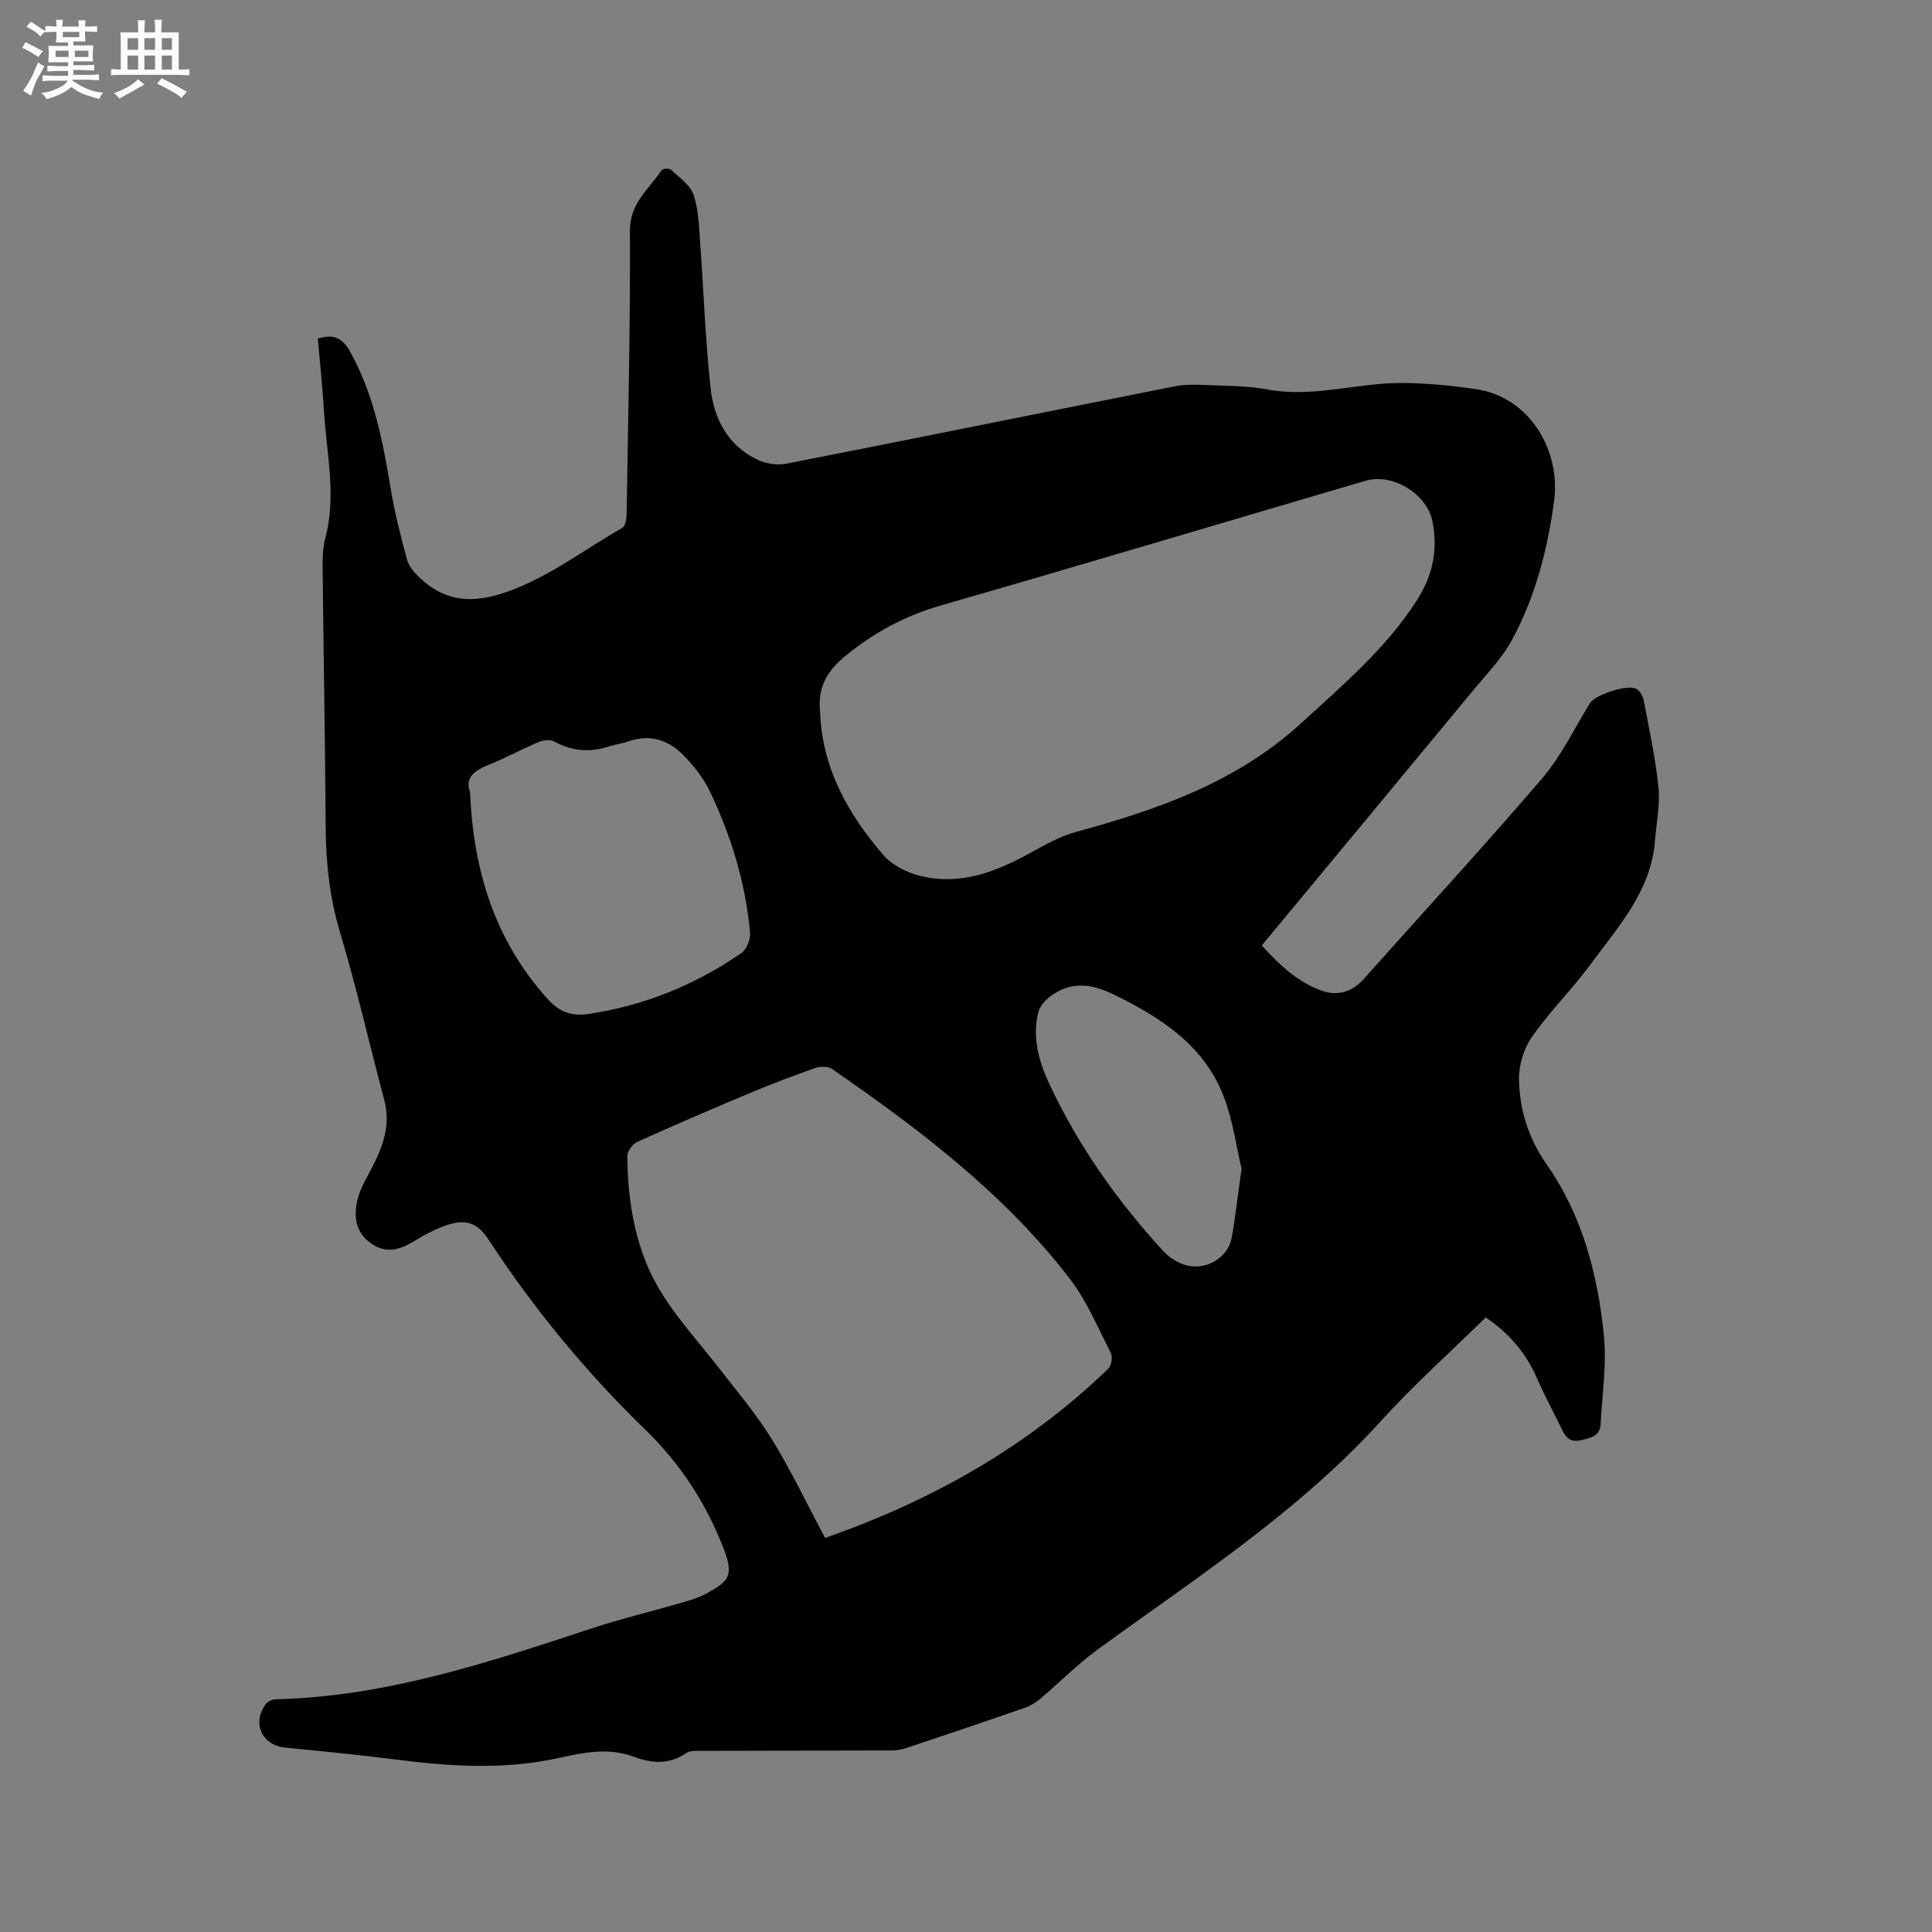 <svg enable-background="new 0 0 400 400" viewBox="0 0 400 400" xmlns="http://www.w3.org/2000/svg"><rect x="0" y="0" width="400" height="400" fill="#808080" stroke="none"/><path d="m65.8 70.11c3.28-1.04 5.11-.18 6.76 2.82 4.8 8.73 6.67 18.21 8.26 27.86.84 5.11 2.11 10.16 3.48 15.16.4 1.45 1.65 2.8 2.81 3.87 5.34 4.91 10.99 5.14 17.91 2.69 8.78-3.12 15.92-8.73 23.8-13.2.63-.36.89-1.79.91-2.74.31-19.61.78-39.23.69-58.84-.02-5.72 3.97-8.58 6.57-12.51.22-.34 1.61-.4 1.96-.06 1.69 1.59 3.93 3.12 4.63 5.13 1.05 3.03 1.12 6.43 1.36 9.69.75 10.13 1.08 20.31 2.18 30.41.69 6.3 3.57 11.86 9.69 14.78 1.75.84 4.11 1.2 6.01.83 26.81-5.26 53.58-10.7 80.37-16.01 2.14-.42 4.41-.37 6.6-.27 4.23.18 8.53.15 12.67.92 9.53 1.77 18.73-1.47 28.11-1.35 5.05.06 10.14.54 15.14 1.3 10.98 1.66 17.45 12.65 16.05 23.14-1.33 9.92-3.83 19.6-8.55 28.46-2.11 3.95-5.37 7.32-8.27 10.82-14.45 17.49-28.95 34.94-43.7 52.73 3.59 3.98 7.4 7.61 12.48 9.4 3.2 1.12 6.23.25 8.62-2.44 12.35-13.85 24.92-27.51 36.99-41.6 3.95-4.61 6.62-10.32 9.87-15.53 1.12-1.79 7.91-3.98 9.63-2.92.71.44 1.32 1.48 1.48 2.33 1.13 6 2.45 11.99 3.06 18.05.36 3.63-.44 7.38-.73 11.08-.82 10.38-7.57 17.72-13.31 25.51-3.83 5.2-8.49 9.79-12.17 15.08-1.69 2.42-2.72 5.85-2.67 8.8.11 6.29 1.99 12.23 5.7 17.53 7.44 10.63 10.61 22.84 11.88 35.47.6 6.02-.36 12.19-.67 18.3-.13 2.6-2.11 2.92-4.16 3.39-2.18.49-3.07-.61-3.87-2.27-1.7-3.53-3.59-6.96-5.15-10.55-2.27-5.21-5.74-9.34-10.62-12.61-7.26 7.13-14.86 13.92-21.68 21.43-17.14 18.9-38.4 32.56-58.76 47.4-4.15 3.03-7.79 6.75-11.73 10.08-.93.79-2.04 1.49-3.19 1.89-8.09 2.81-16.21 5.55-24.34 8.27-.98.33-2.05.57-3.08.58-13.32.05-26.65.05-39.97.09-.93 0-2.06-.03-2.76.45-3.51 2.43-7.18 2.15-10.86.77-5.28-1.99-10.56-.85-15.64.27-11.4 2.51-22.7 1.71-34.08.25-7.46-.96-14.95-1.66-22.44-2.42-4.83-.49-6.94-4.98-4.09-8.95.4-.56 1.34-1.03 2.04-1.05 22.91-.53 44.31-7.69 65.74-14.76 5.82-1.92 11.81-3.34 17.7-5.05 1.92-.56 3.92-1.07 5.66-2.02 4.66-2.55 5.92-3.61 3.72-9.32-3.66-9.49-8.94-17.56-16.21-24.64-12.27-11.92-23.13-25.07-32.5-39.41-2.18-3.33-4.53-4.26-8.34-3.06-2.48.78-4.86 2.07-7.09 3.43-2.94 1.8-5.75 2.62-8.85.45-3.31-2.31-3.66-5.65-2.83-9.08.54-2.21 1.77-4.28 2.85-6.33 2.35-4.5 4.09-9.02 2.69-14.27-3.08-11.55-5.71-23.23-9.15-34.67-2.2-7.33-2.95-14.65-2.99-22.21-.1-17.81-.44-35.62-.63-53.43-.02-2 .04-4.07.55-5.98 2.33-8.67.33-17.28-.24-25.9-.3-5.2-.85-10.34-1.3-15.46zm104 77.39c.42 11.54 5.77 21.04 13.09 29.52 1.73 2 4.56 3.49 7.17 4.2 8.57 2.32 16.21-.72 23.61-4.83 2.92-1.62 5.95-3.29 9.14-4.16 17-4.66 33.23-10.24 46.77-22.67 8.61-7.9 17.37-15.31 23.76-25.26 3.32-5.18 4.38-10.46 3.25-16.3-1.11-5.73-8.25-10.11-13.84-8.47-29.34 8.61-58.63 17.39-88.02 25.84-7.28 2.09-13.52 5.47-19.42 10.2-4.13 3.3-6.08 6.79-5.51 11.93zm1.02 170.91c22.16-7.73 41.9-18.89 58.64-35.04.65-.63.94-2.44.52-3.26-2.69-5.25-5.01-10.85-8.57-15.47-13.55-17.56-31.04-30.82-49.13-43.31-.83-.57-2.42-.58-3.45-.22-4.49 1.57-8.95 3.26-13.34 5.1-7.89 3.3-15.75 6.68-23.55 10.2-.96.43-2.06 1.92-2.05 2.92.05 7.56 1.04 15 3.87 22.07 3.33 8.32 9.54 14.68 14.91 21.61 3.81 4.91 7.87 9.69 11.12 14.95 3.99 6.47 7.26 13.38 11.03 20.45zm-73.51-154.44c.71 16.46 5.2 30.76 16.02 42.81 2.54 2.83 5.09 3.67 8.59 3.14 11.51-1.74 22.02-6 31.56-12.59 1.09-.75 1.93-2.83 1.81-4.2-.91-10.22-3.87-19.94-8.26-29.17-1.33-2.8-3.37-5.4-5.56-7.63-3.07-3.12-6.9-4.4-11.32-2.84-1.29.46-2.69.6-4 1.03-3.93 1.29-7.65 1.06-11.33-.97-.82-.45-2.25-.35-3.17.03-3.51 1.47-6.87 3.31-10.4 4.73-2.97 1.21-5.07 2.66-3.94 5.66zm159.74 78.02c-.99-4.16-1.71-9.67-3.61-14.74-4.03-10.74-12.97-16.52-22.82-21.33-4.56-2.23-8.75-2.81-12.96.21-1.15.83-2.36 2.13-2.69 3.44-1.3 5.18.1 10.16 2.26 14.79 6 12.86 14.12 24.33 23.7 34.76 1.03 1.12 2.48 2.05 3.91 2.6 4.31 1.66 9.36-1.03 10.17-5.48.77-4.25 1.23-8.57 2.04-14.25z" fill="#010103"/><g fill="#fcfbfa"><path d="m6.8 9.5c.6.3 1.3.7 2.1 1.1-.4.4-.7.8-.9 1.2-.7-.4-1.3-.8-1.8-1.1s-1.1-.6-1.6-.8c.2-.4.5-.8.7-1.2.4.2.8.5 1.5.8zm.9 6.9c-.3.6-.5 1.1-.7 1.7s-.4 1.1-.6 1.7c-.6-.4-1.1-.7-1.6-1 .7-1 1.2-1.8 1.5-2.4.3-.5.6-1.1.8-1.7.3-.6.5-1.2.8-1.8.3.3.8.6 1.3.8-.7 1.3-1.2 2.2-1.5 2.7zm.1-11c.4.3 1 .7 1.7 1.1-.5.2-.8.6-1.1 1.1-.5-.6-1-1-1.4-1.2s-.9-.6-1.5-.8c.2-.4.5-.7.9-1.1.5.3.9.6 1.4.9zm10.5 13.1c1 .4 2 .6 3.1.7-.4.4-.7.8-.8 1.3-.9-.2-1.9-.6-3-.9-1-.4-2-.9-2.8-1.6-.5.4-1.1.9-1.9 1.3s-1.9.9-3.3 1.2c-.1-.3-.5-.8-1.1-1.3 1 0 2.1-.3 3.2-.8 1.2-.5 1.9-1 2.3-1.7h-3.2c-.4 0-1 0-2 .1v-1.2c1 0 1.7.1 2 .1h3.3v-1h-2.3c-.2 0-.9 0-2 .1v-1.2c1.2 0 1.9.1 2 .1h2.3v-.8h-4.1c0-.7.1-1.2.1-1.6 0-.5 0-1.1-.1-1.8h4.1v-.7h-2.5c0-.6.1-1.1.1-1.6v-.6h-.5c-.4 0-1 0-1.8.1v-1.3c1.2 0 1.9.1 2.1.1h.2c0-.3 0-.8-.1-1.4h1.4c0 .6-.1 1-.1 1.4h3.4c0-.4 0-.8-.1-1.3h1.5c0 .4-.1.9-.1 1.3.7 0 1.5 0 2.5-.1v1.2c-1 0-1.8-.1-2.5-.1v.6c0 .3 0 .8.1 1.5h-2.5v.8h4.1c0 .7-.1 1.3-.1 1.8s0 1 .1 1.5h-4.1v.8h1.4c.8 0 1.8 0 2.9-.1v1.2c-1 0-1.9-.1-2.8-.1h-1.5v1h3.2c.3 0 1 0 2.1-.1v1.2c-1.1 0-1.8-.1-2.1-.1h-3.4l-.1.1c1.4 1 2.4 1.5 3.4 1.9zm-4.1-6.7v-1.3h-2.7v1.3zm2.2-4.1v-1.1h-3.4v1.1zm1.9 4.1v-1.3h-2.8v1.3z"/><path d="m37 6.7v2.3 5.4c1 0 1.8 0 2.2-.1v1.3c-.6 0-1.5-.1-2.5-.1h-11.9c-.7 0-1.3 0-1.8.1v-1.3c.5 0 1.1.1 2 .1v-5.2c0-1 0-1.8-.1-2.5h3.7c0-1.3 0-2.1-.1-2.5h1.5c0 .4-.1 1.3-.1 2.5h2.2c0-1.2 0-2.1-.1-2.6h1.5c0 .4-.1 1.3-.1 2.6zm-12.3 13.7c-.3-.4-.7-.8-1.1-1.1 1.1-.4 2.1-.9 2.9-1.3.8-.5 1.5-1 2.1-1.6.4.4.9.8 1.3 1.1-2.5 1.4-4.2 2.4-5.2 2.9zm3.9-10.1v-2.4h-2.2v2.4zm0 4.1v-2.9h-2.2v2.9zm3.5-4.1v-2.4h-2.2v2.4zm0 4.1v-2.9h-2.2v2.9zm.4 2.9 1-1.1c.6.3 1.4.7 2.5 1.3s2 1.1 2.7 1.5c-.4.4-.8.8-1.1 1.3-.8-.8-2.5-1.7-5.1-3zm3.1-7v-2.4h-2.1v2.4zm0 4.1v-2.9h-2.1v2.9z"/></g></svg>